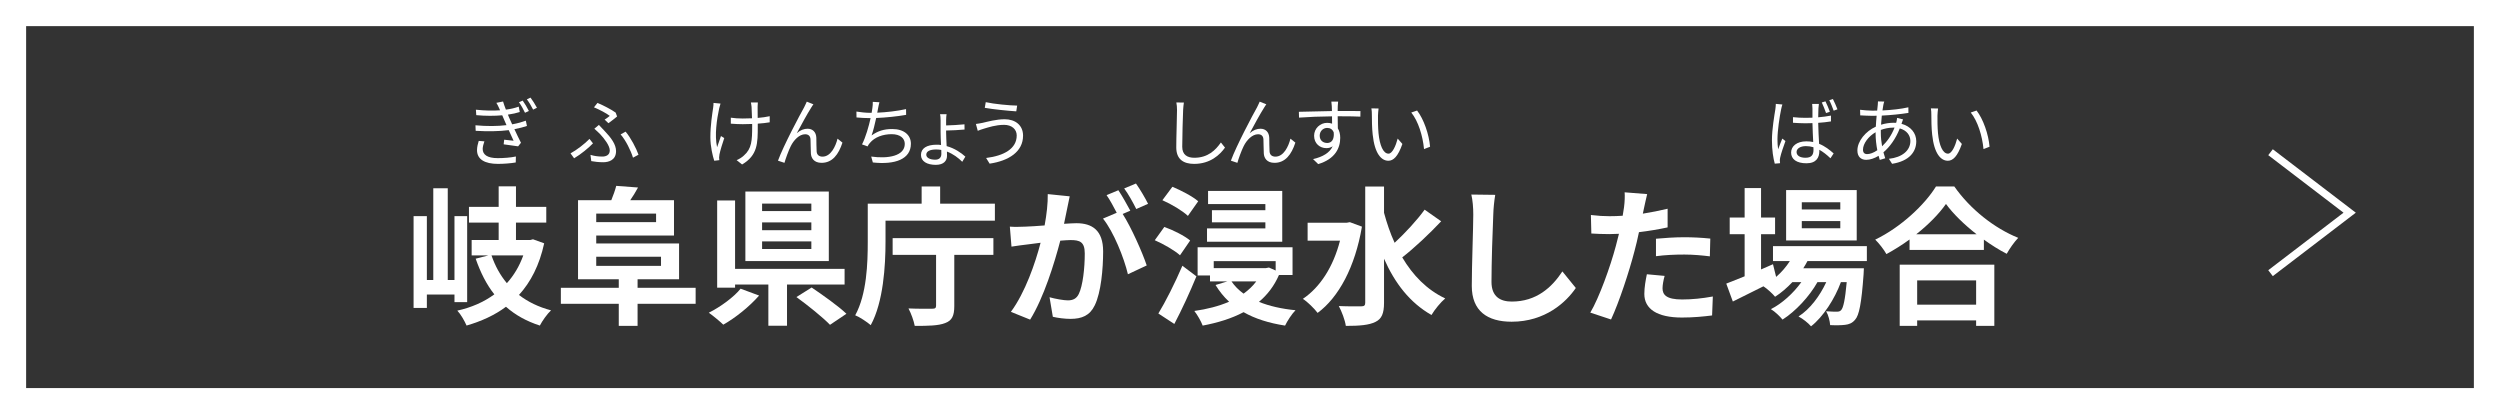 <?xml version="1.0" encoding="UTF-8"?><svg id="_レイヤー_2" xmlns="http://www.w3.org/2000/svg" viewBox="0 0 670 111"><rect x="0" y="0" width="670" height="111" fill="#333333" stroke="none"/><defs><style>.cls-1{fill:#fff;}.cls-2{fill:none;stroke:#fff;stroke-miterlimit:10;stroke-width:2px;}</style></defs><g id="_レイヤー_1-2"><polyline class="cls-2" points="608.5 40.79 629.71 57 608.5 73.21"/><g><g><path class="cls-1" d="m121.8,80.97v-2.04h-7.4v3.6h-3.56v-24.6h3.56v17.12h1.72v-24.6h3.88v24.6h1.8v-17.12h3.4v23.04h-3.4Zm24.04-15.76c-1.28,5.88-3.6,10.36-6.76,13.84,2.4,1.84,5.24,3.24,8.6,4.12-1.04.96-2.36,2.84-3,4.08-3.6-1.16-6.6-2.84-9.08-5.04-3.04,2.28-6.6,3.88-10.56,5.04-.52-1.2-1.56-3.04-2.48-4,3.76-.84,7.08-2.28,9.92-4.36-2.12-2.68-3.72-5.88-5-9.56l3.4-.88h-4.48v-4.12h7.24v-4.68h-7.96v-4.2h7.96v-5.52h4.64v5.52h8.12v4.2h-8.12v4.68h3.8l.76-.2,3,1.08Zm-14.12,3.24c.96,2.8,2.32,5.28,4.12,7.44,1.88-2.08,3.36-4.56,4.4-7.44h-8.52Z"/><path class="cls-1" d="m186.43,81.41h-15.56v5.92h-5.04v-5.92h-15.52v-4.28h15.52v-2.28h-10.92v-21.2h8.92c.52-1.28,1.04-2.72,1.32-3.84l5.84.44c-.68,1.28-1.4,2.4-2.08,3.4h11.72v9.48h-20.84v2.12h22.2v9.6h-11.12v2.28h15.56v4.28Zm-26.64-24.16v2.28h16.04v-2.28h-16.04Zm0,14h17.36v-2.44h-17.36v2.44Z"/><path class="cls-1" d="m203.44,79.21c-2.56,2.92-6.32,5.96-9.6,7.8-1.04-1-2.8-2.44-3.88-3.2,3.2-1.6,6.76-4.24,8.52-6.44l4.96,1.84Zm7.48-2.96v11.04h-5v-11.04h-8.92v.84h-4.8v-23.36h4.8v18.32h29.35v4.2h-15.44Zm11.2-6.28h-22.36v-18.64h22.36v18.64Zm-4.68-15.4h-13.2v2h13.2v-2Zm0,5.04h-13.2v2.08h13.2v-2.08Zm0,5.08h-13.2v2.04h13.2v-2.04Zm.08,12.36c2.96,2,7.2,5,9.32,7.04l-4.4,2.96c-1.88-1.96-5.96-5.24-9-7.44l4.08-2.56Z"/><path class="cls-1" d="m266.63,54.58v4.56h-29.31v5.64c0,6.36-.56,16.16-3.96,22.36-.92-.8-3-2.2-4.16-2.64,3.12-5.72,3.36-14,3.36-19.72v-10.2h14.44v-4.6h4.96v4.6h14.68Zm-27.4,9.24h27v4.48h-10.48v13.72c0,2.6-.6,3.88-2.44,4.56-1.84.72-4.52.76-8.16.76-.24-1.36-1-3.4-1.68-4.68,2.56.12,5.56.08,6.36.08s1.04-.2,1.04-.84v-13.6h-11.64v-4.48Z"/><path class="cls-1" d="m286.68,52.62c-.24,1.04-.48,2.28-.68,3.28-.24,1.2-.56,2.64-.84,4.08,1.32-.08,2.52-.16,3.32-.16,4.2,0,7.16,1.88,7.16,7.56,0,4.68-.56,11-2.24,14.44-1.32,2.76-3.48,3.64-6.52,3.64-1.48,0-3.4-.24-4.72-.56l-.88-5.24c1.52.44,3.84.84,4.88.84,1.32,0,2.32-.4,2.96-1.72,1.08-2.2,1.6-6.92,1.6-10.84,0-3.16-1.36-3.6-3.84-3.6-.64,0-1.6.08-2.72.16-1.56,6-4.44,15.32-8.08,21.16l-5.16-2.08c3.84-5.2,6.56-13.12,7.96-18.52-1.4.16-2.64.32-3.4.44-1.12.12-3.16.4-4.4.6l-.44-5.36c1.44.12,2.76.04,4.2,0,1.24-.04,3.12-.16,5.12-.32.56-3.04.88-5.92.84-8.4l5.88.6Zm14.2,4.72c2.32,3.64,5.28,10.32,6.44,13.8l-5.04,2.36c-1.04-4.4-3.84-11.4-6.68-14.92l3.68-1.56c-.8-1.52-1.8-3.44-2.72-4.72l3.16-1.32c1,1.48,2.4,4,3.2,5.48l-2.04.88Zm3.64-1.32c-.84-1.68-2.12-4.04-3.24-5.52l3.16-1.32c1.08,1.52,2.56,4.04,3.24,5.44l-3.16,1.4Z"/><path class="cls-1" d="m316.24,68.42c-1.44-1.32-4.4-3-6.76-4.04l2.56-3.56c2.36.84,5.4,2.36,6.92,3.64l-2.72,3.96Zm4.4,5.64c-1.76,4.28-3.88,8.88-5.92,12.76l-4.28-2.8c1.88-3.08,4.44-8.12,6.44-12.8l3.76,2.84Zm-2.28-16.2c-1.44-1.36-4.44-3.16-6.84-4.2l2.68-3.6c2.32.96,5.4,2.56,6.92,3.88l-2.76,3.92Zm24.4,15.84c-1.28,2.96-3.12,5.32-5.36,7.2,2.76,1.12,6.08,1.88,9.8,2.24-1,1-2.2,2.88-2.8,4.12-4.36-.68-8.04-1.84-11.12-3.6-3.24,1.72-6.96,2.84-10.96,3.6-.44-1.16-1.44-2.92-2.24-3.92,3.4-.48,6.56-1.28,9.32-2.48-1.4-1.28-2.6-2.8-3.64-4.48l3.16-.96h-4.64v-1.6h-3.32v-7.56h25.44v7.44h-3.64Zm.88-8.92h-20.16v-3.56h15.64v-1.64h-14.32v-3.24h14.32v-1.64h-15.36v-3.52h19.88v13.6Zm-18.36,5.2v1.88h13.96l.84-.16,1.8.8v-2.52h-16.6Zm4.76,5.44c.84,1.24,1.92,2.32,3.24,3.28,1.32-.96,2.48-2.04,3.4-3.28h-6.64Z"/><path class="cls-1" d="m365,60.74c-1.84,10.84-6.24,18.96-11.88,23.12-.84-1.12-2.76-3.04-3.96-3.76,4.64-3.12,8.16-8.6,9.96-15.6h-8.68v-4.8h10.44l.88-.16,3.24,1.2Zm21.24-1.44c-3.2,3.4-7.2,7.16-10.44,9.68,2.84,4.8,6.6,8.68,11.52,11-1.2,1-2.84,3-3.68,4.44-5.8-3.28-9.84-8.56-12.72-15.08v11.8c0,2.88-.64,4.32-2.28,5.12-1.72.88-4.32,1.08-7.96,1.08-.2-1.52-1.12-3.92-1.88-5.32,2.64.12,5.16.08,6,.08s1.08-.28,1.08-.96v-31.15h5.04v7.04c.76,2.8,1.68,5.52,2.84,8.04,2.84-2.64,6-6.04,8.04-8.88l4.44,3.12Z"/><path class="cls-1" d="m400.72,52.22c-.28,1.68-.48,3.68-.52,5.28-.2,4.24-.48,13.12-.48,18.04,0,4,2.4,5.28,5.44,5.28,6.56,0,10.72-3.76,13.56-8.08l3.6,4.44c-2.56,3.76-8.16,9.04-17.2,9.04-6.48,0-10.68-2.84-10.68-9.6,0-5.32.4-15.72.4-19.12,0-1.88-.16-3.8-.52-5.36l6.4.08Z"/><path class="cls-1" d="m446.92,60.94c-2.36.52-5.04.96-7.68,1.28-.36,1.72-.76,3.48-1.2,5.08-1.44,5.56-4.12,13.68-6.28,18.32l-5.56-1.84c2.36-3.96,5.36-12.28,6.84-17.84.28-1.04.56-2.16.84-3.28-.92.04-1.8.08-2.6.08-1.92,0-3.4-.08-4.8-.16l-.12-4.96c2.04.24,3.36.32,5,.32,1.16,0,2.32-.04,3.52-.12.16-.88.28-1.64.36-2.28.2-1.48.24-3.08.16-4l6.04.48c-.28,1.08-.64,2.84-.84,3.72l-.32,1.52c2.24-.36,4.48-.8,6.64-1.32v5Zm-.8,13c-.32,1.12-.56,2.44-.56,3.32,0,1.72,1,3,5.24,3,2.64,0,5.4-.28,8.24-.8l-.2,5.08c-2.24.28-4.92.56-8.08.56-6.68,0-10.08-2.32-10.08-6.32,0-1.8.36-3.72.68-5.28l4.76.44Zm-2.32-9.96c2.2-.2,5.04-.4,7.6-.4,2.24,0,4.64.12,6.96.36l-.12,4.76c-1.96-.24-4.4-.48-6.8-.48-2.76,0-5.16.12-7.64.44v-4.68Z"/><path class="cls-1" d="m484.4,69.97c-.32.64-.72,1.28-1.12,1.92h16.24s-.04,1.08-.08,1.64c-.56,7.8-1.2,11-2.28,12.16-.76.92-1.64,1.24-2.64,1.36-.92.12-2.44.16-4.04.08-.08-1.12-.48-2.72-1.08-3.72,1.28.12,2.32.12,2.84.12.56,0,.88-.08,1.2-.44.56-.6,1.04-2.64,1.48-7.48h-1.56c-1.64,4.48-4.76,9.32-8,11.84-.8-.92-2.16-2-3.36-2.64,3.04-1.92,5.72-5.48,7.44-9.2h-2.36c-2.16,3.84-5.88,7.84-9.36,10.04-.76-.92-2-2.12-3.12-2.8,2.96-1.48,6.04-4.28,8.16-7.24h-2.4c-1.44,1.52-3,2.88-4.64,3.92-.6-.76-2.12-2.16-3.12-2.8-2.88,1.44-5.76,2.88-8.2,4.08l-1.76-4.8c1.36-.52,3.04-1.2,4.92-1.96v-11.28h-4v-4.48h4v-7.88h4.4v7.88h3.76v4.48h-3.76v9.44l3.2-1.4.84,3.4c1.44-1.24,2.68-2.68,3.68-4.24h-4.52v-4h25.16v4h-15.92Zm13.2-5.52h-18.92v-13.52h18.92v13.52Zm-4.4-10.24h-10.32v1.92h10.32v-1.92Zm0,5.04h-10.32v1.92h10.32v-1.92Z"/><path class="cls-1" d="m523.76,49.98c4.28,6.12,10.76,11.2,17.12,13.76-1.16,1.24-2.24,2.8-3.08,4.28-2.04-1.04-4.12-2.36-6.12-3.8v2.76h-19.92v-2.8c-1.96,1.44-4.08,2.76-6.2,3.92-.64-1.16-1.96-2.88-3-3.88,6.88-3.32,13.28-9.36,16.28-14.24h4.92Zm-14.64,20.96h25.36v16.4h-4.88v-1.48h-15.8v1.48h-4.68v-16.4Zm20.6-8.16c-3.32-2.6-6.28-5.48-8.2-8.12-1.88,2.68-4.68,5.52-7.96,8.12h16.16Zm-15.92,12.36v6.52h15.8v-6.52h-15.8Z"/></g><g><path class="cls-1" d="m141.22,33.76c-.88.3-2.02.6-3.36.86.58,1.24,1.22,2.6,1.76,3.64l-.76.96c-1-.16-2.6-.38-3.88-.54l.14-1.24c.98.12,1.9.22,2.52.28-.38-.78-.84-1.82-1.3-2.84-2.54.34-5.78.36-8.86.18l-.06-1.48c3.04.28,5.94.26,8.32-.04l-.7-1.62-.44-1.02c-2,.18-4.48.2-6.96-.04l-.1-1.46c2.38.26,4.58.3,6.48.16-.08-.22-.18-.4-.26-.58-.28-.62-.46-.98-.74-1.42l1.8-.36c.2.66.46,1.42.76,2.18,1.28-.16,2.3-.4,3.44-.8l.28,1.44c-.98.3-1.92.52-3.18.7l.34.82c.18.4.46,1.04.8,1.78,1.56-.28,2.74-.64,3.66-.98l.3,1.42Zm-11.4,4.12c-.24.64-.46,1.5-.46,2.02,0,1.52,1.2,2.48,4.04,2.48,1.6,0,3.46-.14,4.86-.44l-.04,1.6c-1.22.22-3.16.38-4.78.38-3.52,0-5.6-1.22-5.6-3.68,0-.84.24-1.78.46-2.48l1.52.12Zm10.26-10.92c.48.66,1.22,1.88,1.66,2.78l-1.04.48c-.46-.98-1.02-1.98-1.62-2.82l1-.44Zm2.1-.8c.5.64,1.26,1.86,1.72,2.72l-1.02.5c-.48-.94-1.06-1.94-1.68-2.76l.98-.46Z"/><path class="cls-1" d="m153.86,42.42l-.96-1.32c1.64-.88,3.94-2.66,5.08-3.88l.94,1.2c-1.16,1.2-3.14,2.86-5.06,4Zm4.38-.92c1,.3,1.96.46,3.2.46.9,0,1.98-.36,1.98-1.64s-1.46-3.16-2.54-4.32c-.44-.44-1.04-1.02-1.6-1.5l1.22-1.02c.48.48.98,1.02,1.44,1.52,1.86,1.94,3.16,3.7,3.16,5.5,0,2.42-1.98,2.98-3.42,2.98-1.24,0-2.34-.14-3.22-.3l-.22-1.68Zm3.8-9.44c.52-.34,1.08-.74,1.38-1-.88-.7-2.72-1.66-4.24-2.3l.94-1.18c1.52.64,3.7,1.74,4.88,2.6l.38,1.04c-.48.4-1.58,1.28-2.32,1.8l-1.02-.96Zm7.6,10.2c-.56-1.88-1.96-4.7-3.32-6.24l1.34-.74c1.36,1.6,2.84,4.44,3.46,6.18l-1.48.8Z"/></g><g><path class="cls-1" d="m193.1,27.76c-.12.36-.26.9-.36,1.28-.62,2.88-1.28,7.18-.56,10.42.28-.84.68-2.02,1.04-3l.88.54c-.48,1.38-1.08,3.38-1.28,4.36-.06.3-.1.66-.1.88l.06.68-1.36.16c-.4-1.2-1.04-3.78-1.04-6.28,0-3.2.5-6.26.74-7.9.08-.46.1-.98.1-1.32l1.88.18Zm13.18,5.02c-.9.16-2.02.28-3.2.36v.68c0,4.56,0,7.78-4.2,10.26l-1.46-1.16c.62-.26,1.44-.74,1.94-1.24,2.12-1.84,2.22-4.06,2.22-7.88v-.58c-.84.04-1.7.06-2.52.06-.94,0-2.34-.06-3.2-.14v-1.6c.86.14,2.12.22,3.18.22.82,0,1.66-.02,2.5-.06-.04-1.24-.08-2.56-.12-3.06-.04-.44-.12-.88-.18-1.18h1.86c-.04.34-.04.72-.06,1.16-.02.44,0,1.74.02,2.98,1.16-.1,2.28-.24,3.22-.46v1.64Z"/><path class="cls-1" d="m217.36,28.92c-.88,1.36-2.8,4.86-3.82,6.78.96-.86,1.96-1.2,2.9-1.2,1.32,0,2.28.86,2.34,2.42.04,1.18,0,2.7.08,3.66.06.98.72,1.4,1.58,1.4,2.2,0,3.5-2.72,4.02-4.82l1.32,1.06c-1.04,3.2-2.72,5.42-5.6,5.42-2.1,0-2.8-1.36-2.86-2.52-.08-1.16-.04-2.7-.1-3.76-.04-.88-.54-1.38-1.44-1.38-1.6,0-3.06,1.6-3.84,3.16-.6,1.18-1.44,3.52-1.7,4.5l-1.74-.58c1.46-4,5.92-12.38,7-14.28.22-.48.48-.96.72-1.54l1.78.72c-.18.22-.42.58-.64.96Z"/></g><g><path class="cls-1" d="m242.84,30.78c-2.32.42-5.48.74-8.02.84-.36,1.66-.82,3.54-1.24,4.68,1.72-1.22,3.34-1.72,5.54-1.72,3.16,0,5,1.62,5,3.94,0,4.12-4.2,5.68-10.2,5.02l-.44-1.58c4.56.64,9-.16,9-3.4,0-1.48-1.2-2.6-3.52-2.6s-4.54.78-5.84,2.36c-.26.3-.44.56-.62.92l-1.48-.54c1-1.96,1.8-4.8,2.3-7.04h-.02c-1.34,0-2.62-.08-3.76-.18l-.02-1.58c1.04.18,2.56.34,3.76.34h.32c.1-.52.16-.96.2-1.3.1-.64.12-1.1.1-1.64l1.78.1c-.14.52-.26,1.14-.36,1.66-.06.3-.12.7-.22,1.14,2.38-.1,5.3-.42,7.72-.96l.02,1.54Z"/><path class="cls-1" d="m253.56,35.5c0,.94.08,2.36.14,3.66,2.14.58,3.88,1.78,5.02,2.82l-.84,1.38c-1.02-1.04-2.46-2.12-4.1-2.74,0,.44.02.82.02,1.12,0,1.28-.82,2.44-3,2.44-2.34,0-3.98-.92-3.98-2.66s1.5-2.74,4.22-2.74c.4,0,.78.02,1.16.08-.06-1.2-.12-2.5-.12-3.46v-3.16c0-.58-.06-1.36-.14-1.64h1.74c-.06.3-.12,1.1-.12,1.62v1.4c1.32-.04,3.5-.14,4.92-.3l.02,1.4c-1.38.14-3.6.24-4.94.26v.52Zm-1.3,4.68c-.46-.08-.92-.12-1.38-.12-1.58,0-2.64.46-2.64,1.4,0,.76.88,1.34,2.4,1.34,1.08,0,1.64-.6,1.64-1.54,0-.3,0-.66-.02-1.08Z"/><path class="cls-1" d="m269.1,33.46c-2.28,0-4.22.68-5.4,1.02-.6.16-1.18.4-1.66.58l-.5-1.84c.54-.06,1.22-.18,1.8-.3,1.4-.32,3.66-.96,5.92-.96,2.82,0,4.92,1.58,4.92,4.4,0,4.3-3.82,6.74-8.96,7.5l-.94-1.52c4.8-.6,8.2-2.48,8.2-6.04,0-1.66-1.34-2.84-3.38-2.84Zm3.5-5.16l-.24,1.54c-2.2-.14-6.2-.54-8.44-.94l.26-1.52c2.18.5,6.48.9,8.42.92Z"/></g><g><path class="cls-1" d="m317.28,27.48c-.1.64-.16,1.34-.2,1.98-.08,2.24-.24,6.92-.24,9.88,0,2.18,1.4,2.94,3.24,2.94,3.64,0,5.7-2.04,7.12-4.1l1.1,1.38c-1.34,1.88-3.9,4.36-8.26,4.36-2.84,0-4.8-1.2-4.8-4.42,0-2.94.2-7.94.2-10.04,0-.72-.06-1.42-.18-2l2.02.02Z"/><path class="cls-1" d="m338.74,28.92c-.88,1.36-2.8,4.86-3.82,6.78.96-.86,1.96-1.2,2.9-1.2,1.32,0,2.28.86,2.34,2.42.04,1.18,0,2.7.08,3.66.06.98.72,1.4,1.58,1.4,2.2,0,3.5-2.72,4.02-4.82l1.32,1.06c-1.04,3.2-2.72,5.42-5.6,5.42-2.1,0-2.8-1.36-2.86-2.52-.08-1.16-.04-2.7-.1-3.76-.04-.88-.54-1.38-1.44-1.38-1.6,0-3.06,1.6-3.84,3.16-.6,1.18-1.44,3.52-1.7,4.5l-1.74-.58c1.46-4,5.92-12.38,7-14.28.22-.48.48-.96.72-1.54l1.78.72c-.18.22-.42.58-.64.96Z"/><path class="cls-1" d="m358.5,31.16c0,1.12.02,2.34.04,3.24.42.68.64,1.56.64,2.54,0,2.68-1.3,5.66-5.9,7.04l-1.38-1.34c2.6-.6,4.44-1.68,5.26-3.44-.48.34-1.04.5-1.7.5-1.68,0-3.28-1.18-3.28-3.32,0-1.96,1.62-3.46,3.5-3.46.48,0,.92.08,1.32.22,0-.58,0-1.28-.02-1.96-3,.02-6.36.16-8.84.34l-.04-1.56c2.2-.04,5.92-.16,8.86-.2,0-.56-.02-1.02-.04-1.3-.02-.42-.08-1-.12-1.24h1.82l-.1,1.24c0,.3-.02.76-.02,1.28h.3c2.4,0,4.84.02,5.8.02l-.02,1.5c-1.12-.06-2.92-.1-5.82-.1h-.26Zm-1.06,4.34c-.32-.86-.98-1.22-1.76-1.22-1.02,0-2,.8-2,2.08s.92,1.96,2.02,1.96c1.16,0,1.92-.94,1.74-2.82Z"/><path class="cls-1" d="m369.3,31c-.02,1.24,0,3.06.14,4.68.32,3.32,1.28,5.5,2.68,5.5,1.02,0,1.94-2.04,2.46-4.04l1.26,1.44c-1.18,3.36-2.4,4.5-3.76,4.5-1.86,0-3.66-1.86-4.2-7-.2-1.72-.22-4.12-.22-5.28,0-.46-.02-1.28-.12-1.76l1.92.04c-.08.48-.14,1.4-.16,1.92Zm13.96,8.32l-1.62.64c-.34-3.56-1.54-7.48-3.42-9.8l1.56-.54c1.78,2.3,3.2,6.36,3.48,9.7Z"/></g><g><path class="cls-1" d="m477.68,28c-.12.32-.26.96-.34,1.32-.4,1.84-.98,5.76-.98,7.98,0,.98.04,1.76.18,2.72.32-.9.78-2.08,1.12-2.88l.84.66c-.5,1.38-1.2,3.4-1.4,4.38-.06.26-.12.64-.1.88.02.18.04.48.06.68l-1.42.12c-.4-1.42-.76-3.6-.76-6.28,0-2.92.66-6.7.92-8.32.06-.48.12-1,.12-1.42l1.76.16Zm13.02,4.54c-1.08.18-2.24.3-3.42.38.02,1.98.16,3.96.24,5.62,1.6.64,2.86,1.66,3.9,2.58l-.86,1.3c-.98-.94-1.96-1.72-2.98-2.28v.38c0,1.64-.76,3.24-3.44,3.24s-4.12-1.1-4.12-2.88c0-1.66,1.48-3,4.08-3,.66,0,1.28.06,1.84.18-.06-1.52-.18-3.42-.2-5.06-.64.02-1.26.04-1.9.04-1.12,0-2.16-.06-3.32-.14v-1.5c1.12.12,2.2.18,3.36.18.62,0,1.24-.02,1.86-.04v-2.46c0-.34-.04-.86-.08-1.22h1.8c-.06.4-.1.8-.12,1.2-.02.54-.04,1.46-.06,2.38,1.22-.1,2.38-.26,3.42-.46v1.56Zm-4.7,6.92c-.64-.2-1.32-.3-2.02-.3-1.48,0-2.5.66-2.5,1.58,0,.98.96,1.54,2.38,1.54,1.68,0,2.16-.82,2.16-2.14,0-.18,0-.42-.02-.68Zm3.38-9.16c-.3-.86-.76-2.06-1.14-2.84l.98-.3c.36.72.9,1.98,1.18,2.78l-1.02.36Zm1.84-3.76c.38.74.92,1.96,1.22,2.76l-1.02.36c-.32-.88-.76-2.04-1.18-2.8l.98-.32Z"/><path class="cls-1" d="m509.6,33.18c2.48.66,3.96,2.5,3.96,4.68,0,2.84-1.88,5.32-6.48,6.04l-.86-1.34c3.56-.38,5.76-2.22,5.76-4.78,0-1.5-.98-2.86-2.84-3.36-1.1,2.8-2.7,4.98-4.38,6.4.16.56.32,1.1.48,1.6l-1.46.44c-.1-.34-.22-.7-.32-1.1-1.08.66-2.26,1.08-3.32,1.08-1.34,0-2.36-.8-2.36-2.5,0-2.54,2.22-5.16,4.94-6.4.04-1,.14-2,.22-2.92-.42.02-.82.02-1.2.02-.86,0-2.4-.08-3.2-.12l-.04-1.5c.68.1,2.42.24,3.26.24.44,0,.88,0,1.32-.02.06-.58.12-1.1.16-1.52.04-.32.06-.7.06-.94l1.68.04c-.1.26-.18.62-.24.88-.08.42-.16.92-.24,1.5,2.5-.12,4.9-.38,6.94-.84l.02,1.5c-2.08.34-4.72.6-7.14.72-.08.76-.14,1.6-.2,2.44,1.1-.34,2.32-.52,3.32-.52.24,0,.48,0,.72.02l.06-.18c.08-.3.18-.82.2-1.14l1.6.4c-.12.26-.28.8-.4,1.1l-.02.08Zm-6.94,2.26c-1.92,1.1-3.38,3.06-3.38,4.66,0,.8.38,1.2,1.12,1.2s1.72-.34,2.72-1.04c-.28-1.42-.46-3-.46-4.48v-.34Zm4.76-1.24c-1.28,0-2.42.28-3.36.62v.78c0,1.26.14,2.46.34,3.6,1.3-1.22,2.48-2.82,3.34-5h-.32Z"/><path class="cls-1" d="m519.24,31c-.02,1.24,0,3.06.14,4.68.32,3.32,1.28,5.5,2.68,5.5,1.02,0,1.94-2.04,2.46-4.04l1.26,1.44c-1.18,3.36-2.4,4.5-3.76,4.5-1.86,0-3.66-1.86-4.2-7-.2-1.72-.22-4.12-.22-5.28,0-.46-.02-1.28-.12-1.76l1.92.04c-.08.48-.14,1.4-.16,1.92Zm13.96,8.32l-1.62.64c-.34-3.56-1.54-7.48-3.42-9.8l1.56-.54c1.78,2.3,3.2,6.36,3.48,9.7Z"/></g></g><path class="cls-1" d="m663,7v97H7V7h656m7-7H0v111h670V0h0Z"/></g></svg>